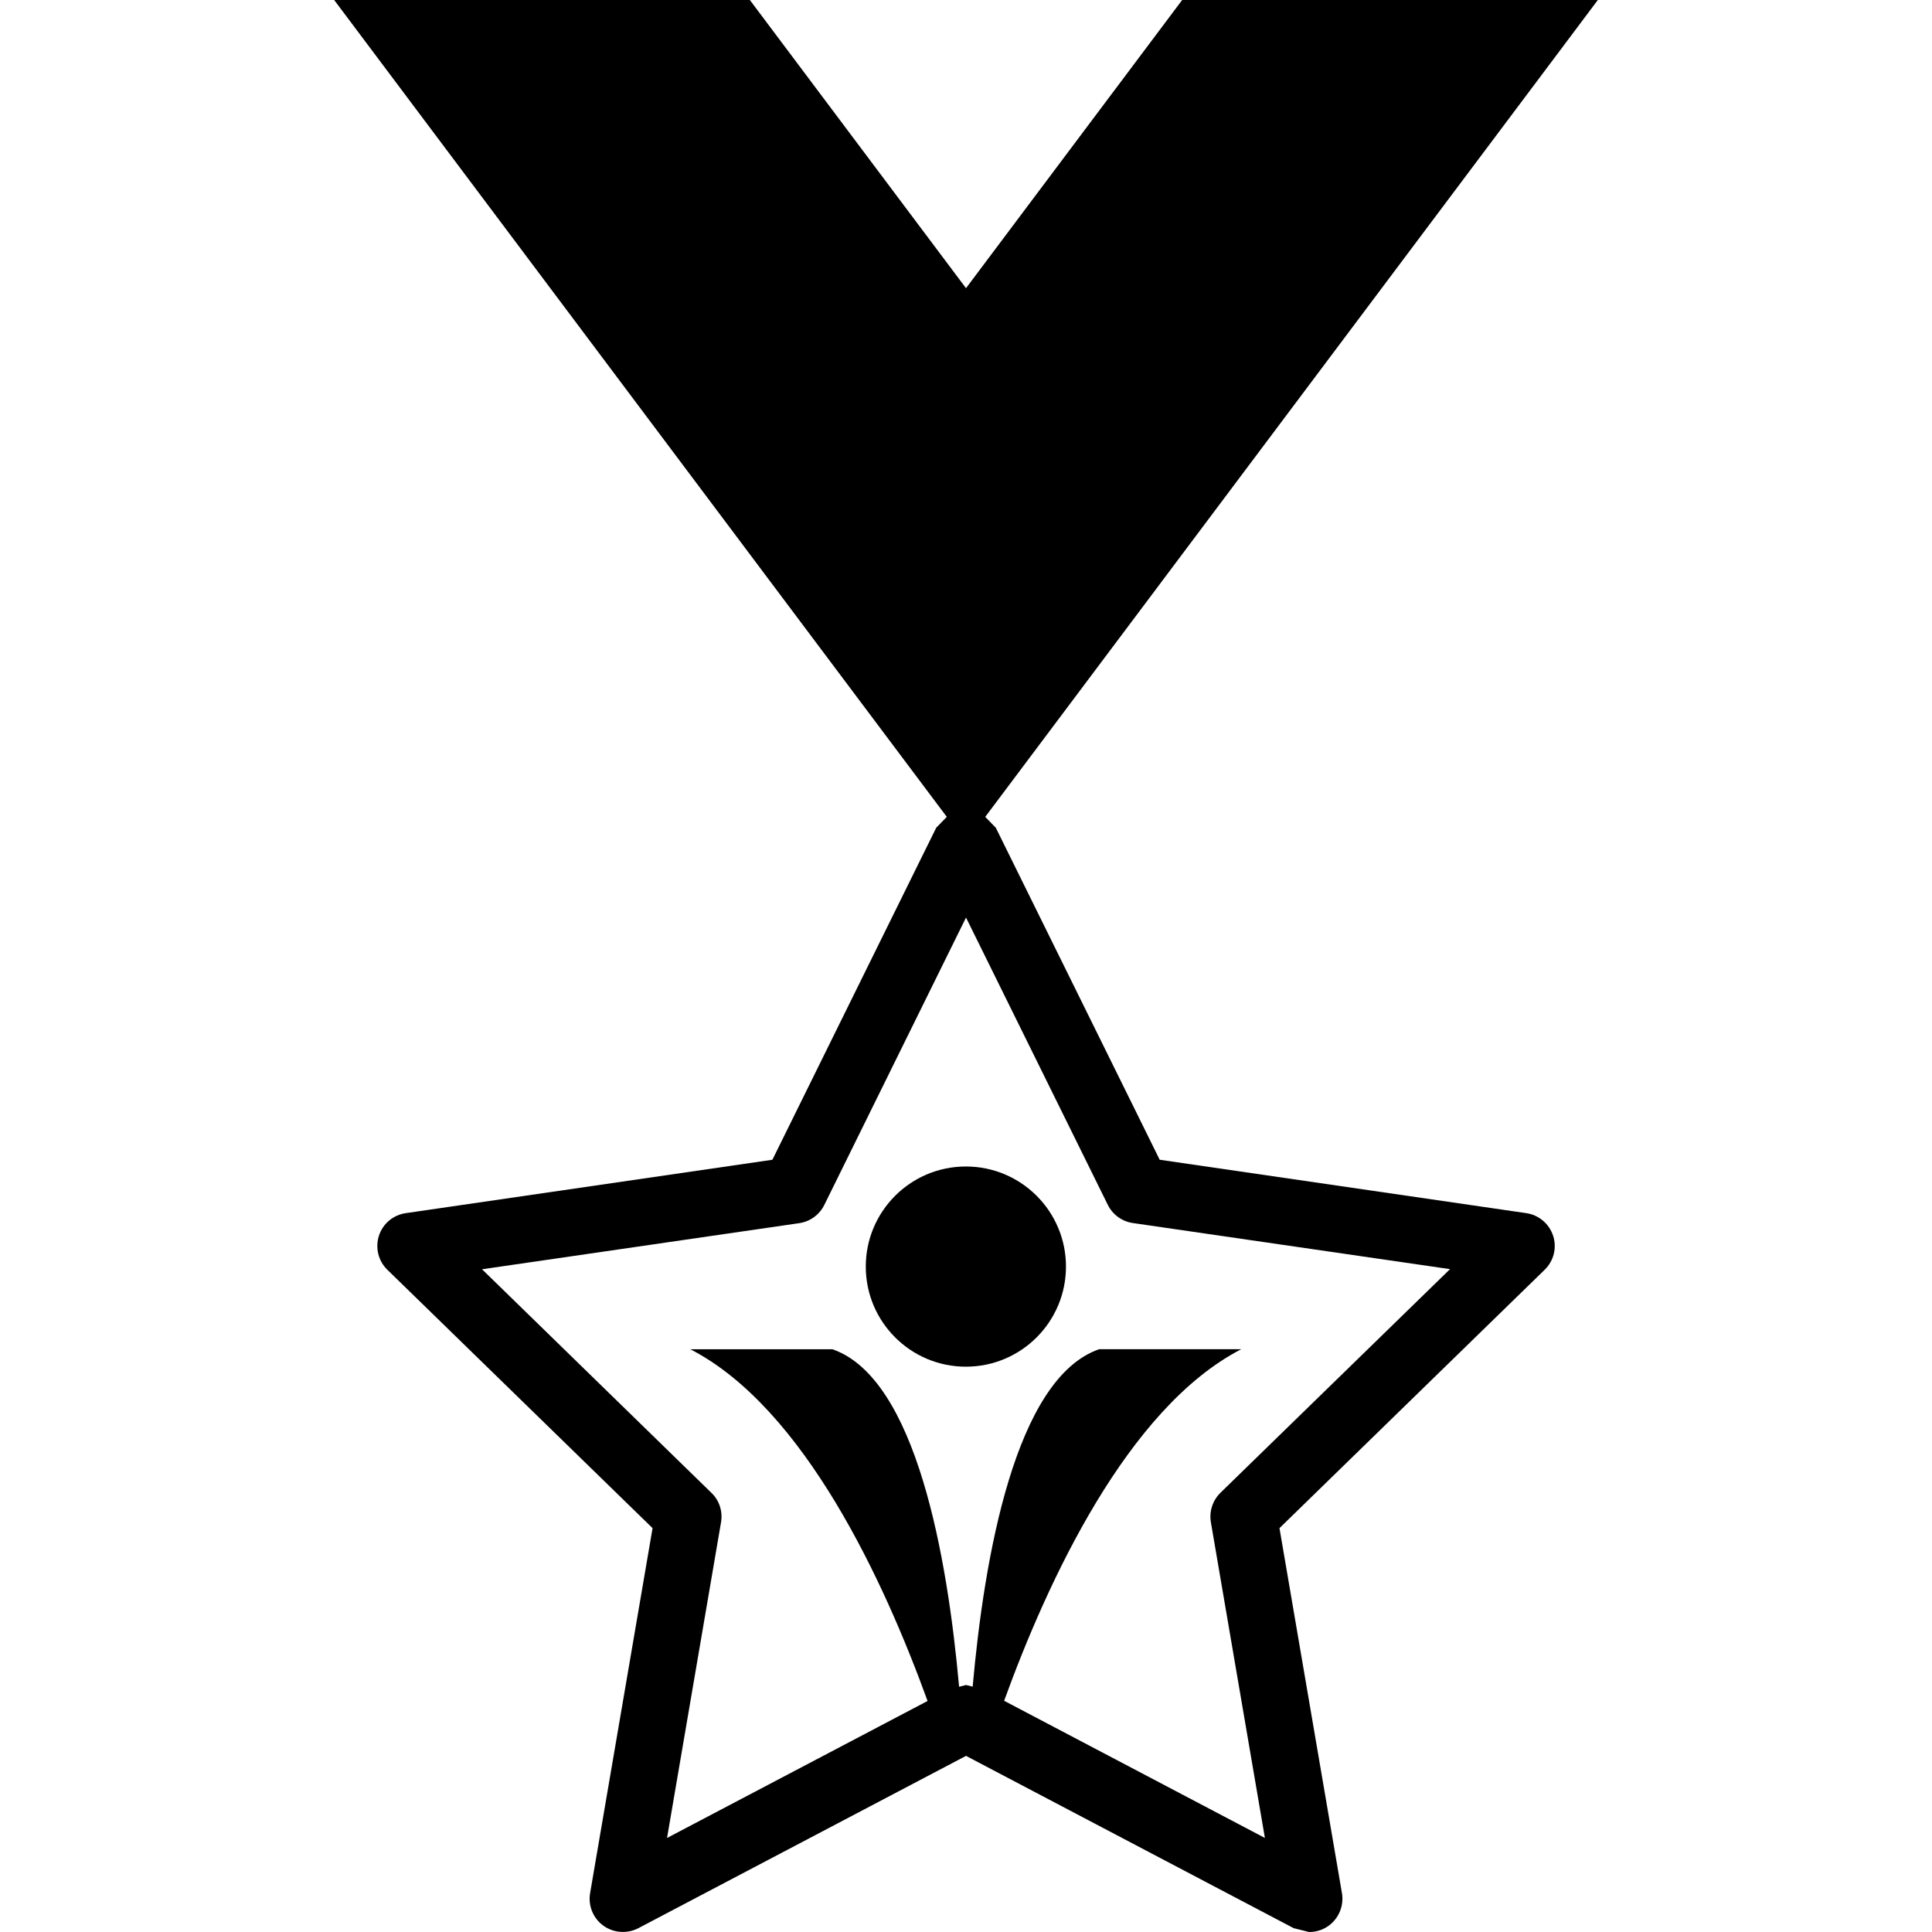 <?xml version="1.0" encoding="iso-8859-1"?>
<!-- Generator: Adobe Illustrator 16.0.0, SVG Export Plug-In . SVG Version: 6.00 Build 0)  -->
<!DOCTYPE svg PUBLIC "-//W3C//DTD SVG 1.1//EN" "http://www.w3.org/Graphics/SVG/1.1/DTD/svg11.dtd">
<svg version="1.1" id="Capa_1" xmlns="http://www.w3.org/2000/svg" xmlns:xlink="http://www.w3.org/1999/xlink" x="0px" y="0px"
	 width="181.127px" height="181.128px" viewBox="0 0 181.127 181.128" style="enable-background:new 0 0 181.127 181.128;"
	 xml:space="preserve">
<g>
	<g>
		<path d="M143.089,113.733l-34.367-5.006L93.359,77.603l-0.992-1.02L149.799,0h-38.971L90.564,27.018L70.299,0H31.329
			l57.433,76.583l-0.992,1.02l-15.357,31.125l-34.373,5.006c-1.172,0.17-2.153,0.986-2.515,2.119
			c-0.359,1.132-0.061,2.362,0.792,3.19l24.862,24.223l-5.855,34.215c-0.201,1.175,0.28,2.356,1.239,3.051
			c0.962,0.694,2.232,0.779,3.282,0.237l30.72-16.154l30.72,16.154l1.449,0.359c0.651,0,1.291-0.195,1.833-0.591
			c0.962-0.7,1.437-1.882,1.242-3.051l-5.857-34.221l24.861-24.223c0.853-0.828,1.163-2.059,0.792-3.19
			C145.233,114.72,144.258,113.903,143.089,113.733z M114.427,139.94c-0.736,0.719-1.077,1.754-0.907,2.765l5.066,29.605
			l-24.448-12.86c4.062-11.191,11.545-27.438,22.231-32.961h-13.323c-7.879,2.734-10.78,19.547-11.858,31.634l-0.624-0.152
			l-0.648,0.164c-1.084-12.087-3.998-28.899-11.865-31.639H64.725c10.693,5.517,18.17,21.774,22.235,32.973l-24.424,12.842
			l5.063-29.605c0.17-1.011-0.161-2.046-0.904-2.752l-21.503-20.959l29.742-4.323c1.008-0.146,1.894-0.792,2.344-1.705
			l13.287-26.944l13.293,26.933c0.45,0.913,1.333,1.559,2.344,1.704l29.739,4.323L114.427,139.94z"/>
		<circle cx="90.552" cy="118.744" r="9.384"/>
	</g>
</g>
<g>
</g>
<g>
</g>
<g>
</g>
<g>
</g>
<g>
</g>
<g>
</g>
<g>
</g>
<g>
</g>
<g>
</g>
<g>
</g>
<g>
</g>
<g>
</g>
<g>
</g>
<g>
</g>
<g>
</g>
</svg>
